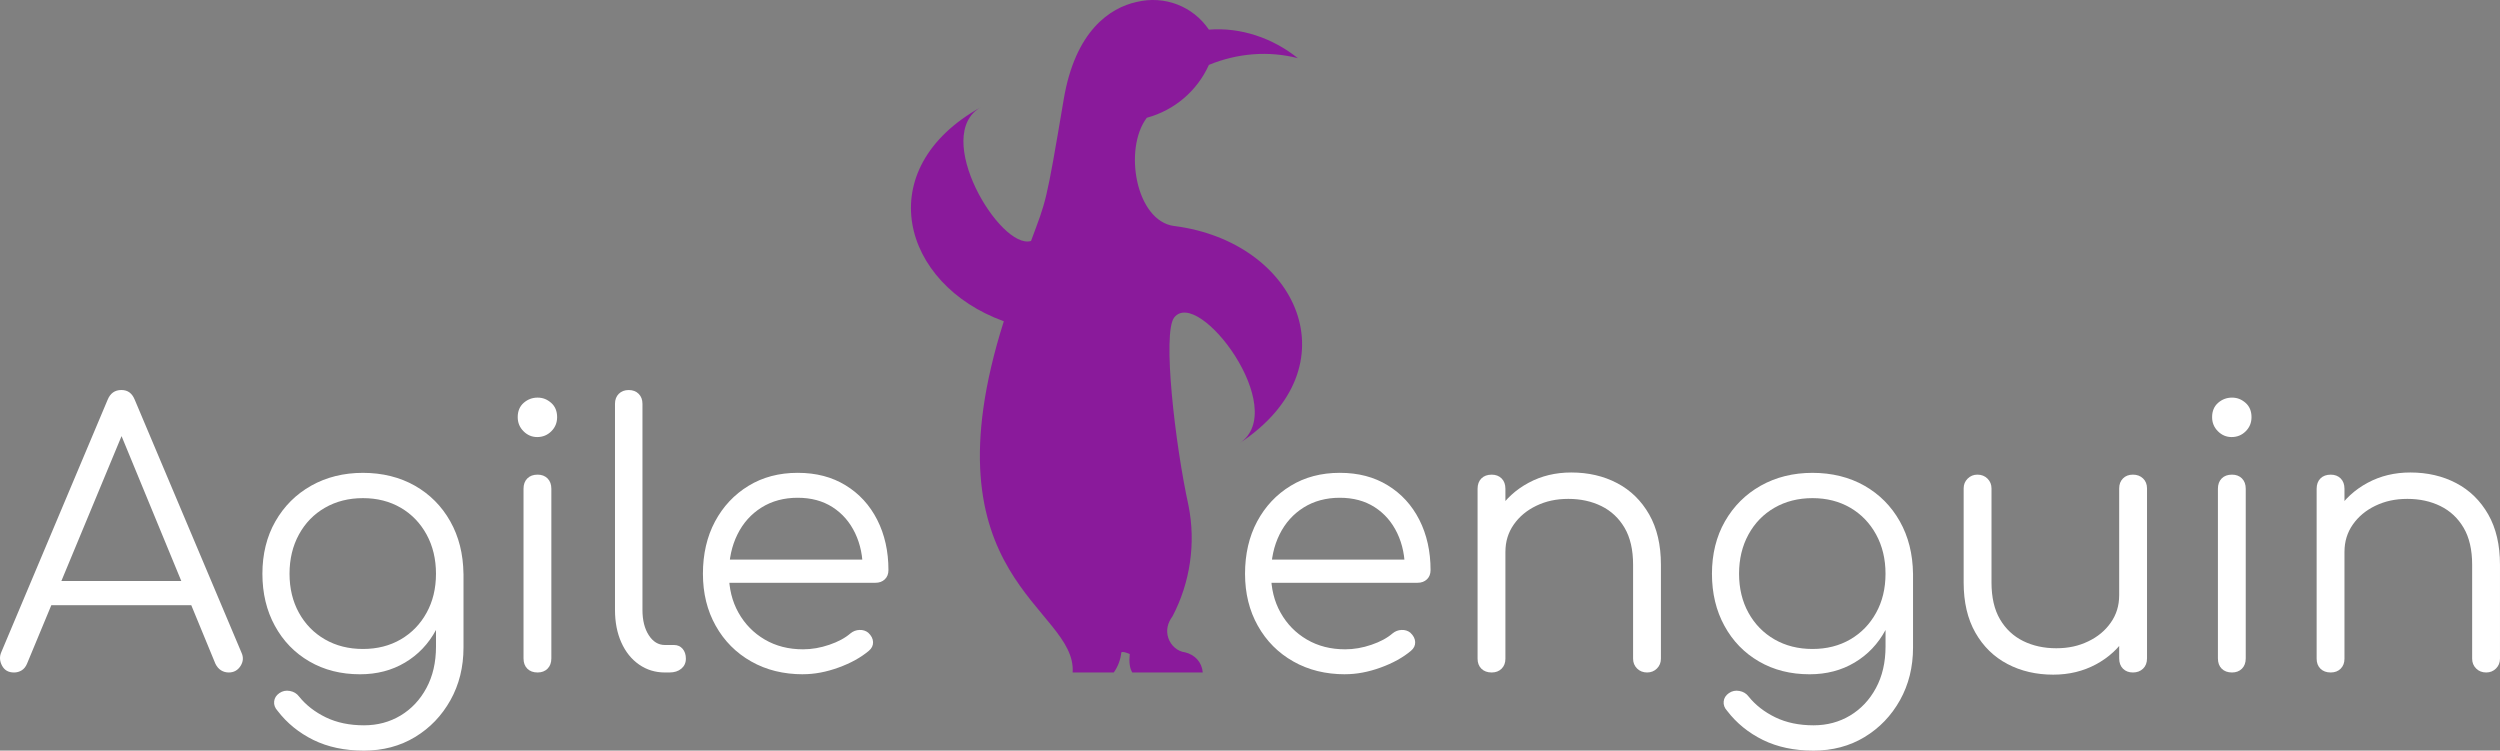<?xml version="1.0" encoding="UTF-8"?>
<svg id="Capa_2" data-name="Capa 2" xmlns="http://www.w3.org/2000/svg" viewBox="0 0 1378.03 413.74">
  <rect x="0" y="0" width="1378.03" height="413.74" fill="#808080" stroke="none"/>
  <defs>
    <style>
      .cls-1 {
        fill: #fff;
      }

      .cls-2 {
        fill: #8a1a9b;
        fill-rule: evenodd;
      }
    </style>
  </defs>
  <g id="Capa_2-2" data-name="Capa 2">
    <g>
      <g>
        <path class="cls-1" d="M7.68,370.68c-3.05,0-5.24-1.27-6.57-3.78-1.33-2.53-1.46-5-.41-7.38l58.62-139.15c1.46-3.59,3.99-5.39,7.58-5.39s5.91,1.8,7.38,5.39l58.81,139.34c1.18,2.53,1.02,4.98-.5,7.38-1.53,2.38-3.68,3.59-6.49,3.59-1.59,0-3.02-.41-4.28-1.2s-2.29-2-3.08-3.59l-54.82-132.97h6.18L14.87,365.9c-.67,1.59-1.64,2.79-2.89,3.59-1.27.79-2.69,1.2-4.3,1.2ZM20.84,333.6l5.99-13.35h80.94l5.99,13.35H20.84Z"/>
        <path class="cls-1" d="M198.45,371.67c-10.5,0-19.79-2.35-27.9-7.07-8.11-4.7-14.46-11.26-19.03-19.63-4.59-8.37-6.88-17.94-6.88-28.72s2.38-20.52,7.17-28.89c4.79-8.37,11.36-14.93,19.73-19.65,8.39-4.7,17.88-7.07,28.52-7.07s20.3,2.37,28.6,7.07c8.31,4.72,14.81,11.28,19.53,19.65,4.72,8.37,7.14,18.01,7.28,28.89l-8.97,4.79c0,9.85-2.06,18.58-6.18,26.22-4.12,7.64-9.8,13.63-17.05,17.94-7.24,4.32-15.51,6.47-24.82,6.47ZM200.45,413.74c-10.5,0-19.73-1.96-27.71-5.87-7.97-3.93-14.55-9.28-19.73-16.05-1.48-1.61-2.09-3.33-1.9-5.19.19-1.87,1.17-3.39,2.89-4.59,1.72-1.18,3.65-1.59,5.78-1.18,2.13.39,3.8,1.4,5,2.99,3.84,4.79,8.79,8.63,14.84,11.57,6.05,2.92,13.06,4.38,21.03,4.38,7.45,0,14.16-1.8,20.15-5.39,5.97-3.59,10.72-8.63,14.24-15.15,3.52-6.51,5.29-14.15,5.29-22.92v-30.31l5.78-11.55,9.38,1.78v40.67c0,10.77-2.4,20.44-7.19,29.01-4.79,8.57-11.29,15.35-19.53,20.33-8.24,5-17.67,7.48-28.31,7.48ZM200.06,357.72c7.84,0,14.78-1.75,20.83-5.27,6.04-3.52,10.79-8.4,14.24-14.67,3.46-6.23,5.19-13.42,5.19-21.53s-1.74-15.31-5.19-21.63c-3.46-6.31-8.21-11.23-14.24-14.75-6.05-3.52-13-5.29-20.83-5.29s-14.83,1.77-20.94,5.29c-6.12,3.52-10.89,8.44-14.34,14.75s-5.19,13.53-5.19,21.63,1.74,15.3,5.19,21.53c3.46,6.26,8.23,11.15,14.34,14.67,6.12,3.52,13.09,5.27,20.94,5.27Z"/>
        <path class="cls-1" d="M296.13,240.91c-2.92,0-5.45-1.07-7.56-3.2-2.14-2.13-3.2-4.72-3.2-7.77,0-3.33,1.1-5.95,3.29-7.88,2.19-1.91,4.74-2.89,7.67-2.89s5.27.97,7.48,2.89c2.19,1.93,3.28,4.56,3.28,7.88,0,3.05-1.05,5.65-3.18,7.77s-4.72,3.2-7.79,3.2ZM296.34,370.68c-2.4,0-4.28-.7-5.68-2.09-1.4-1.4-2.09-3.29-2.09-5.68v-93.5c0-2.4.7-4.28,2.09-5.69,1.4-1.4,3.28-2.09,5.68-2.09,2.26,0,4.09.7,5.48,2.09,1.4,1.41,2.09,3.29,2.09,5.69v93.5c0,2.38-.7,4.28-2.09,5.68-1.4,1.4-3.23,2.09-5.48,2.09Z"/>
        <path class="cls-1" d="M366.51,370.68c-5.32,0-10.07-1.46-14.26-4.38-4.19-2.92-7.45-6.98-9.77-12.17-2.32-5.18-3.49-11.16-3.49-17.94v-113.63c0-2.26.7-4.09,2.09-5.48,1.4-1.4,3.23-2.09,5.48-2.09s4.09.7,5.48,2.09c1.4,1.4,2.09,3.23,2.09,5.48v113.63c0,5.71,1.17,10.37,3.49,13.95,2.32,3.6,5.29,5.39,8.87,5.39h4.98c2,0,3.59.7,4.79,2.09,1.2,1.4,1.8,3.23,1.8,5.48s-.84,4.09-2.5,5.48c-1.67,1.4-3.83,2.09-6.47,2.09h-2.6Z"/>
        <path class="cls-1" d="M442.66,371.67c-10.76,0-20.3-2.35-28.6-7.07-8.31-4.7-14.83-11.26-19.53-19.63-4.72-8.37-7.07-17.94-7.07-28.72s2.22-20.49,6.67-28.8c4.46-8.31,10.59-14.86,18.45-19.65,7.84-4.79,16.87-7.17,27.11-7.17s18.9,2.29,26.41,6.88c7.51,4.59,13.32,10.93,17.44,19.03,4.12,8.11,6.18,17.36,6.18,27.71,0,2.14-.67,3.83-2,5.09-1.33,1.27-3.05,1.9-5.18,1.9h-84.72v-12.77h86.31l-8.57,6.18c.13-7.71-1.27-14.62-4.19-20.73-2.92-6.12-7.07-10.89-12.46-14.36-5.39-3.46-11.79-5.18-19.24-5.18s-14.23,1.78-19.94,5.39c-5.71,3.59-10.14,8.53-13.25,14.84-3.13,6.31-4.69,13.53-4.69,21.63s1.77,15.3,5.29,21.53c3.52,6.26,8.34,11.18,14.46,14.76,6.12,3.59,13.16,5.39,21.12,5.39,4.79,0,9.6-.84,14.46-2.5,4.85-1.65,8.74-3.75,11.66-6.28,1.46-1.2,3.11-1.83,4.98-1.9s3.46.44,4.79,1.49c1.74,1.61,2.63,3.33,2.69,5.19.06,1.87-.7,3.46-2.29,4.79-4.4,3.72-9.98,6.81-16.74,9.26-6.78,2.47-13.3,3.68-19.55,3.68Z"/>
        <path class="cls-1" d="M741.48,371.67c-10.76,0-20.3-2.35-28.6-7.07-8.31-4.7-14.83-11.26-19.53-19.63-4.72-8.37-7.07-17.94-7.07-28.72s2.22-20.49,6.67-28.8c4.46-8.31,10.59-14.86,18.45-19.65,7.84-4.79,16.87-7.17,27.11-7.17s18.9,2.29,26.41,6.88c7.51,4.59,13.32,10.93,17.44,19.03,4.12,8.11,6.18,17.36,6.18,27.71,0,2.14-.67,3.83-2,5.09-1.33,1.27-3.05,1.9-5.18,1.9h-84.72v-12.77h86.31l-8.57,6.18c.13-7.71-1.27-14.62-4.19-20.73-2.92-6.12-7.07-10.89-12.46-14.36-5.39-3.46-11.79-5.18-19.24-5.18s-14.23,1.78-19.94,5.39c-5.71,3.59-10.14,8.53-13.25,14.84-3.13,6.31-4.69,13.53-4.69,21.63s1.77,15.3,5.29,21.53c3.52,6.26,8.34,11.18,14.46,14.76,6.12,3.59,13.16,5.39,21.12,5.39,4.79,0,9.6-.84,14.46-2.5,4.85-1.65,8.74-3.75,11.66-6.28,1.46-1.2,3.11-1.83,4.98-1.9s3.46.44,4.79,1.49c1.74,1.61,2.63,3.33,2.69,5.19.06,1.87-.7,3.46-2.29,4.79-4.4,3.72-9.98,6.81-16.74,9.26-6.78,2.47-13.3,3.68-19.55,3.68Z"/>
        <path class="cls-1" d="M822.23,370.68c-2.38,0-4.28-.7-5.68-2.09-1.4-1.4-2.09-3.23-2.09-5.48v-93.69c0-2.4.7-4.28,2.09-5.69,1.4-1.4,3.29-2.09,5.68-2.09,2.26,0,4.09.7,5.48,2.09,1.4,1.41,2.09,3.29,2.09,5.69v93.69c0,2.26-.7,4.09-2.09,5.48s-3.23,2.09-5.48,2.09ZM907.95,370.68c-2.26,0-4.12-.73-5.58-2.19s-2.19-3.26-2.19-5.39v-51.83c0-8.24-1.57-15.01-4.69-20.33-3.13-5.32-7.38-9.31-12.75-11.96-5.39-2.66-11.47-3.99-18.25-3.99s-12.39,1.27-17.63,3.78c-5.26,2.53-9.41,5.99-12.46,10.37-3.07,4.4-4.59,9.38-4.59,14.96h-10.97c.28-8.37,2.53-15.85,6.78-22.44,4.25-6.57,9.9-11.76,16.95-15.54,7.04-3.8,14.88-5.68,23.52-5.68,9.43,0,17.86,1.96,25.31,5.87,7.45,3.93,13.32,9.67,17.65,17.25,4.32,7.58,6.47,16.82,6.47,27.71v51.83c0,2.13-.73,3.93-2.19,5.39-1.46,1.46-3.26,2.19-5.39,2.19Z"/>
        <path class="cls-1" d="M997.46,371.67c-10.5,0-19.79-2.35-27.9-7.07-8.11-4.7-14.46-11.26-19.03-19.63-4.59-8.37-6.88-17.94-6.88-28.72s2.38-20.52,7.17-28.89c4.79-8.37,11.36-14.93,19.73-19.65,8.39-4.7,17.88-7.07,28.52-7.07s20.3,2.37,28.6,7.07c8.31,4.72,14.81,11.28,19.53,19.65,4.72,8.37,7.14,18.01,7.28,28.89l-8.97,4.79c0,9.85-2.06,18.58-6.18,26.22-4.12,7.64-9.8,13.63-17.05,17.94-7.24,4.32-15.51,6.47-24.82,6.47ZM999.45,413.74c-10.5,0-19.73-1.96-27.71-5.87-7.97-3.93-14.55-9.28-19.73-16.05-1.48-1.61-2.09-3.33-1.9-5.19.19-1.87,1.17-3.39,2.89-4.59,1.72-1.18,3.65-1.59,5.78-1.18,2.13.39,3.8,1.4,5,2.99,3.84,4.79,8.79,8.63,14.84,11.57,6.05,2.92,13.06,4.38,21.03,4.38,7.45,0,14.16-1.8,20.15-5.39,5.97-3.59,10.72-8.63,14.24-15.15,3.52-6.51,5.29-14.15,5.29-22.92v-30.31l5.78-11.55,9.38,1.78v40.67c0,10.77-2.4,20.44-7.19,29.01-4.79,8.57-11.29,15.35-19.53,20.33-8.24,5-17.67,7.48-28.31,7.48ZM999.06,357.72c7.84,0,14.78-1.75,20.83-5.27,6.04-3.52,10.79-8.4,14.24-14.67,3.46-6.23,5.19-13.42,5.19-21.53s-1.74-15.31-5.19-21.63c-3.46-6.31-8.21-11.23-14.24-14.75-6.05-3.52-13-5.29-20.83-5.29s-14.83,1.77-20.94,5.29c-6.12,3.52-10.89,8.44-14.34,14.75-3.46,6.31-5.19,13.53-5.19,21.63s1.74,15.3,5.19,21.53c3.46,6.26,8.23,11.15,14.34,14.67,6.12,3.52,13.09,5.27,20.94,5.27Z"/>
        <path class="cls-1" d="M1131.82,371.88c-9.43,0-17.86-1.96-25.31-5.89-7.45-3.91-13.32-9.67-17.65-17.25-4.32-7.58-6.47-16.81-6.47-27.71v-51.83c0-2.13.73-3.91,2.19-5.37,1.46-1.46,3.26-2.21,5.39-2.21,2.26,0,4.12.75,5.58,2.21s2.19,3.24,2.19,5.37v51.83c0,8.24,1.56,15.02,4.69,20.34,3.11,5.31,7.38,9.3,12.75,11.96,5.39,2.66,11.47,3.99,18.25,3.99s12.39-1.27,17.63-3.8c5.26-2.51,9.41-5.97,12.46-10.37,3.07-4.38,4.59-9.36,4.59-14.94h10.97c-.41,8.37-2.69,15.85-6.88,22.42-4.19,6.59-9.8,11.76-16.86,15.56-7.04,3.78-14.88,5.68-23.52,5.68ZM1175.69,370.68c-2.27,0-4.09-.7-5.48-2.09-1.4-1.4-2.09-3.29-2.09-5.68v-93.71c0-2.26.7-4.07,2.09-5.48,1.4-1.4,3.21-2.09,5.48-2.09s4.12.7,5.58,2.09c1.46,1.41,2.19,3.23,2.19,5.48v93.71c0,2.38-.73,4.28-2.19,5.68-1.46,1.4-3.33,2.09-5.58,2.09Z"/>
        <path class="cls-1" d="M1230.1,240.91c-2.92,0-5.45-1.07-7.56-3.2-2.14-2.13-3.2-4.72-3.2-7.77,0-3.33,1.1-5.95,3.29-7.88,2.19-1.91,4.74-2.89,7.67-2.89s5.27.97,7.48,2.89c2.19,1.93,3.28,4.56,3.28,7.88,0,3.05-1.05,5.65-3.18,7.77-2.13,2.13-4.72,3.2-7.79,3.2ZM1230.31,370.68c-2.4,0-4.28-.7-5.68-2.09-1.4-1.4-2.09-3.29-2.09-5.68v-93.5c0-2.4.7-4.28,2.09-5.69,1.4-1.4,3.28-2.09,5.68-2.09,2.26,0,4.09.7,5.48,2.09,1.4,1.41,2.09,3.29,2.09,5.69v93.5c0,2.38-.7,4.28-2.09,5.68-1.4,1.4-3.23,2.09-5.48,2.09Z"/>
        <path class="cls-1" d="M1284.73,370.68c-2.38,0-4.28-.7-5.68-2.09-1.4-1.4-2.09-3.23-2.09-5.48v-93.69c0-2.4.7-4.28,2.09-5.69,1.4-1.4,3.29-2.09,5.68-2.09,2.26,0,4.09.7,5.48,2.09,1.4,1.41,2.09,3.29,2.09,5.69v93.69c0,2.26-.7,4.09-2.09,5.48-1.4,1.4-3.23,2.09-5.48,2.09ZM1370.45,370.68c-2.26,0-4.12-.73-5.58-2.19s-2.19-3.26-2.19-5.39v-51.83c0-8.24-1.57-15.01-4.69-20.33-3.13-5.32-7.38-9.31-12.75-11.96-5.39-2.66-11.47-3.99-18.25-3.99s-12.39,1.27-17.63,3.78c-5.26,2.53-9.41,5.99-12.46,10.37-3.07,4.4-4.59,9.38-4.59,14.96h-10.97c.28-8.37,2.53-15.85,6.78-22.44,4.25-6.57,9.9-11.76,16.95-15.54,7.04-3.8,14.88-5.68,23.52-5.68,9.43,0,17.86,1.96,25.31,5.87,7.45,3.93,13.32,9.67,17.65,17.25,4.32,7.58,6.47,16.82,6.47,27.71v51.83c0,2.13-.73,3.93-2.19,5.39-1.46,1.46-3.26,2.19-5.39,2.19Z"/>
      </g>
      <path class="cls-2" d="M647.25,124.59c-21.19-2.71-28.07-42.55-15.12-59.67,15.27-4.16,27.75-14.8,34.23-29.15,15.73-6.47,32.85-7.86,49.04-3.7-13.88-11.11-31.46-17.12-49.04-15.73-8.79-12.96-24.52-18.96-39.79-15.27-14.8,3.24-33.88,15.97-40.23,53.66-9.98,59.21-9.62,55.32-18.02,78.1-16.99,5.13-55.21-58.46-27.47-73.86-61.62,34.21-43.89,97.81,12.47,118.11,0,.02-.01.03-.02.05-45.11,142.31,40.28,157.46,37.96,193.54h22.67c2.31-3.24,3.71-6.93,4.17-11.09.93-.46,2.31,0,4.62.92-.46,4.62,0,7.85,1.39,10.17h38.86c-.46-5.55-4.17-9.71-9.71-11.09-4.17-.46-7.86-3.7-9.26-7.87-1.39-4.16-.46-8.32,2.32-12.02,9.71-18.5,12.95-40.26,8.79-61.07-7.4-33.77-14.49-95.27-7.86-103.62,13.43-16.93,64.23,50.67,35.98,69.32,63.53-41.93,32.17-111.02-35.98-119.74Z"/>
    </g>
  </g>
</svg>